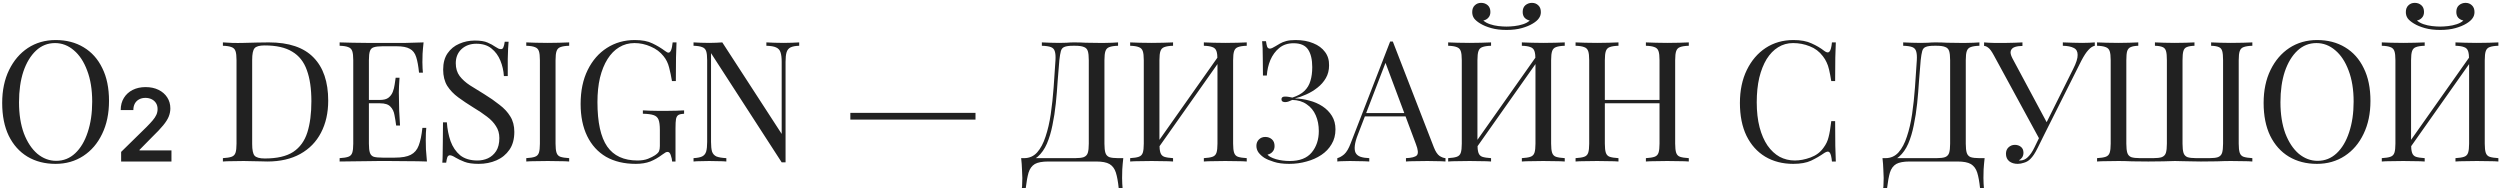 <?xml version="1.0" encoding="UTF-8"?> <svg xmlns="http://www.w3.org/2000/svg" width="743" height="56" viewBox="0 0 743 56" fill="none"><path d="M16.55 11.9C19.717 11.9 22.483 12.617 24.85 14.05C27.25 15.483 29.1 17.55 30.4 20.25C31.733 22.917 32.4 26.167 32.4 30C32.4 33.733 31.717 37 30.35 39.8C29.017 42.6 27.15 44.783 24.75 46.35C22.35 47.917 19.6 48.7 16.5 48.7C13.333 48.7 10.55 47.983 8.15 46.55C5.783 45.117 3.933 43.05 2.6 40.35C1.3 37.65 0.65 34.4 0.65 30.6C0.65 26.867 1.333 23.6 2.7 20.8C4.067 18 5.933 15.817 8.3 14.25C10.7 12.683 13.45 11.9 16.55 11.9ZM16.35 12.8C14.183 12.8 12.3 13.55 10.7 15.05C9.1 16.55 7.85 18.617 6.95 21.25C6.083 23.883 5.65 26.933 5.65 30.4C5.65 33.933 6.133 37.017 7.1 39.65C8.1 42.25 9.433 44.267 11.1 45.7C12.8 47.1 14.667 47.8 16.7 47.8C18.867 47.8 20.75 47.05 22.35 45.55C23.95 44.05 25.183 41.983 26.05 39.35C26.95 36.683 27.4 33.633 27.4 30.2C27.4 26.633 26.9 23.55 25.9 20.95C24.933 18.35 23.617 16.35 21.95 14.95C20.283 13.517 18.417 12.8 16.35 12.8ZM35.999 48V45.145L43.574 37.719C44.298 36.988 44.902 36.338 45.385 35.77C45.868 35.202 46.23 34.651 46.472 34.119C46.713 33.586 46.834 33.018 46.834 32.414C46.834 31.725 46.678 31.136 46.365 30.646C46.053 30.148 45.623 29.765 45.076 29.495C44.529 29.225 43.908 29.09 43.212 29.09C42.495 29.09 41.866 29.239 41.326 29.538C40.786 29.829 40.367 30.244 40.069 30.784C39.778 31.324 39.632 31.967 39.632 32.712H35.872C35.872 31.327 36.188 30.124 36.82 29.101C37.452 28.078 38.322 27.286 39.43 26.725C40.545 26.164 41.823 25.884 43.265 25.884C44.728 25.884 46.014 26.157 47.122 26.704C48.23 27.251 49.089 28 49.7 28.952C50.318 29.903 50.627 30.99 50.627 32.212C50.627 33.028 50.47 33.831 50.158 34.619C49.845 35.408 49.295 36.281 48.507 37.24C47.725 38.199 46.628 39.36 45.215 40.724L41.454 44.548V44.697H50.957V48H35.999ZM79.894 12.6C85.861 12.6 90.294 14.1 93.195 17.1C96.094 20.067 97.544 24.333 97.544 29.9C97.544 33.533 96.828 36.717 95.394 39.45C93.995 42.15 91.945 44.25 89.245 45.75C86.544 47.25 83.278 48 79.445 48C78.945 48 78.278 47.983 77.445 47.95C76.611 47.917 75.745 47.9 74.844 47.9C73.978 47.867 73.178 47.85 72.445 47.85C71.278 47.85 70.128 47.867 68.995 47.9C67.861 47.9 66.945 47.933 66.245 48V47C67.378 46.933 68.228 46.8 68.794 46.6C69.394 46.4 69.794 46 69.995 45.4C70.195 44.8 70.294 43.9 70.294 42.7V17.9C70.294 16.667 70.195 15.767 69.995 15.2C69.794 14.6 69.394 14.2 68.794 14C68.228 13.767 67.378 13.633 66.245 13.6V12.6C66.945 12.633 67.861 12.683 68.995 12.75C70.128 12.783 71.245 12.783 72.344 12.75C73.511 12.717 74.828 12.683 76.294 12.65C77.761 12.617 78.961 12.6 79.894 12.6ZM78.644 13.5C77.111 13.5 76.111 13.783 75.644 14.35C75.178 14.917 74.945 16.067 74.945 17.8V42.8C74.945 44.533 75.178 45.683 75.644 46.25C76.144 46.817 77.161 47.1 78.695 47.1C82.328 47.1 85.144 46.45 87.144 45.15C89.144 43.817 90.544 41.883 91.344 39.35C92.144 36.817 92.544 33.733 92.544 30.1C92.544 26.367 92.094 23.283 91.195 20.85C90.328 18.383 88.878 16.55 86.844 15.35C84.844 14.117 82.111 13.5 78.644 13.5ZM125.888 12.6C125.755 13.767 125.655 14.9 125.588 16C125.555 17.1 125.538 17.933 125.538 18.5C125.538 19.1 125.555 19.683 125.588 20.25C125.621 20.783 125.655 21.233 125.688 21.6H124.538C124.338 19.633 124.055 18.083 123.688 16.95C123.321 15.783 122.688 14.967 121.788 14.5C120.921 14 119.605 13.75 117.838 13.75H113.688C112.555 13.75 111.688 13.85 111.088 14.05C110.521 14.217 110.138 14.6 109.938 15.2C109.738 15.767 109.638 16.667 109.638 17.9V42.7C109.638 43.9 109.738 44.8 109.938 45.4C110.138 46 110.521 46.4 111.088 46.6C111.688 46.767 112.555 46.85 113.688 46.85H117.338C119.438 46.85 121.021 46.567 122.088 46C123.188 45.433 123.971 44.517 124.438 43.25C124.938 41.95 125.305 40.2 125.538 38H126.688C126.588 38.9 126.538 40.1 126.538 41.6C126.538 42.233 126.555 43.15 126.588 44.35C126.655 45.517 126.755 46.733 126.888 48C125.188 47.933 123.271 47.9 121.138 47.9C119.005 47.867 117.105 47.85 115.438 47.85C114.705 47.85 113.755 47.85 112.588 47.85C111.455 47.85 110.221 47.867 108.888 47.9C107.555 47.9 106.205 47.917 104.838 47.95C103.471 47.95 102.171 47.967 100.938 48V47C102.071 46.933 102.921 46.8 103.488 46.6C104.088 46.4 104.488 46 104.688 45.4C104.888 44.8 104.988 43.9 104.988 42.7V17.9C104.988 16.667 104.888 15.767 104.688 15.2C104.488 14.6 104.088 14.2 103.488 14C102.921 13.767 102.071 13.633 100.938 13.6V12.6C102.171 12.633 103.471 12.667 104.838 12.7C106.205 12.7 107.555 12.717 108.888 12.75C110.221 12.75 111.455 12.75 112.588 12.75C113.755 12.75 114.705 12.75 115.438 12.75C116.971 12.75 118.705 12.75 120.638 12.75C122.605 12.717 124.355 12.667 125.888 12.6ZM117.288 29.7C117.288 29.7 117.288 29.867 117.288 30.2C117.288 30.533 117.288 30.7 117.288 30.7H108.138C108.138 30.7 108.138 30.533 108.138 30.2C108.138 29.867 108.138 29.7 108.138 29.7H117.288ZM118.738 23.1C118.605 25 118.538 26.45 118.538 27.45C118.571 28.45 118.588 29.367 118.588 30.2C118.588 31.033 118.605 31.95 118.638 32.95C118.671 33.95 118.755 35.4 118.888 37.3H117.738C117.605 36.233 117.438 35.2 117.238 34.2C117.071 33.167 116.671 32.333 116.038 31.7C115.438 31.033 114.405 30.7 112.938 30.7V29.7C114.038 29.7 114.871 29.483 115.438 29.05C116.038 28.583 116.471 28 116.738 27.3C117.005 26.6 117.188 25.883 117.288 25.15C117.388 24.383 117.488 23.7 117.588 23.1H118.738ZM141.107 12.05C142.773 12.05 144.04 12.25 144.907 12.65C145.773 13.017 146.54 13.433 147.207 13.9C147.607 14.133 147.923 14.317 148.157 14.45C148.423 14.55 148.673 14.6 148.907 14.6C149.24 14.6 149.473 14.417 149.607 14.05C149.773 13.683 149.907 13.133 150.007 12.4H151.157C151.123 12.967 151.073 13.65 151.007 14.45C150.973 15.217 150.94 16.25 150.907 17.55C150.907 18.817 150.907 20.5 150.907 22.6H149.757C149.657 21 149.307 19.467 148.707 18C148.107 16.533 147.223 15.333 146.057 14.4C144.923 13.467 143.423 13 141.557 13C139.79 13 138.323 13.533 137.157 14.6C136.023 15.667 135.457 17.067 135.457 18.8C135.457 20.3 135.84 21.567 136.607 22.6C137.373 23.6 138.39 24.517 139.657 25.35C140.957 26.15 142.357 27.017 143.857 27.95C145.59 29.017 147.123 30.083 148.457 31.15C149.823 32.183 150.89 33.333 151.657 34.6C152.457 35.867 152.857 37.4 152.857 39.2C152.857 41.333 152.373 43.1 151.407 44.5C150.44 45.9 149.157 46.95 147.557 47.65C145.957 48.35 144.19 48.7 142.257 48.7C140.49 48.7 139.09 48.5 138.057 48.1C137.023 47.7 136.14 47.283 135.407 46.85C134.673 46.383 134.107 46.15 133.707 46.15C133.373 46.15 133.123 46.333 132.957 46.7C132.823 47.067 132.707 47.617 132.607 48.35H131.457C131.523 47.65 131.557 46.833 131.557 45.9C131.59 44.933 131.607 43.683 131.607 42.15C131.64 40.617 131.657 38.683 131.657 36.35H132.807C132.94 38.35 133.307 40.217 133.907 41.95C134.54 43.683 135.49 45.083 136.757 46.15C138.057 47.183 139.773 47.7 141.907 47.7C143.007 47.7 144.04 47.483 145.007 47.05C146.007 46.583 146.823 45.867 147.457 44.9C148.09 43.9 148.407 42.617 148.407 41.05C148.407 39.683 148.073 38.5 147.407 37.5C146.773 36.467 145.873 35.517 144.707 34.65C143.54 33.75 142.173 32.833 140.607 31.9C139.04 30.933 137.573 29.95 136.207 28.95C134.84 27.95 133.74 26.8 132.907 25.5C132.107 24.167 131.707 22.567 131.707 20.7C131.707 18.733 132.14 17.117 133.007 15.85C133.907 14.55 135.073 13.6 136.507 13C137.94 12.367 139.473 12.05 141.107 12.05ZM169.159 12.6V13.6C168.025 13.633 167.159 13.767 166.559 14C165.992 14.2 165.609 14.6 165.409 15.2C165.209 15.767 165.109 16.667 165.109 17.9V42.7C165.109 43.9 165.209 44.8 165.409 45.4C165.609 46 165.992 46.4 166.559 46.6C167.159 46.8 168.025 46.933 169.159 47V48C168.392 47.933 167.425 47.9 166.259 47.9C165.125 47.867 163.975 47.85 162.809 47.85C161.509 47.85 160.292 47.867 159.159 47.9C158.025 47.9 157.109 47.933 156.409 48V47C157.542 46.933 158.392 46.8 158.959 46.6C159.559 46.4 159.959 46 160.159 45.4C160.359 44.8 160.459 43.9 160.459 42.7V17.9C160.459 16.667 160.359 15.767 160.159 15.2C159.959 14.6 159.559 14.2 158.959 14C158.392 13.767 157.542 13.633 156.409 13.6V12.6C157.109 12.633 158.025 12.667 159.159 12.7C160.292 12.733 161.509 12.75 162.809 12.75C163.975 12.75 165.125 12.733 166.259 12.7C167.425 12.667 168.392 12.633 169.159 12.6ZM188.661 11.9C190.828 11.9 192.578 12.233 193.911 12.9C195.245 13.533 196.495 14.283 197.661 15.15C198.095 15.483 198.428 15.65 198.661 15.65C199.295 15.65 199.711 14.633 199.911 12.6H201.061C200.995 13.833 200.945 15.333 200.911 17.1C200.878 18.867 200.861 21.2 200.861 24.1H199.711C199.478 22.7 199.195 21.35 198.861 20.05C198.528 18.75 197.978 17.633 197.211 16.7C196.245 15.467 194.978 14.517 193.411 13.85C191.845 13.15 190.228 12.8 188.561 12.8C186.895 12.8 185.378 13.217 184.011 14.05C182.678 14.85 181.528 16.017 180.561 17.55C179.595 19.083 178.845 20.933 178.311 23.1C177.811 25.233 177.561 27.65 177.561 30.35C177.561 36.35 178.528 40.75 180.461 43.55C182.395 46.317 185.395 47.7 189.461 47.7C190.661 47.7 191.695 47.533 192.561 47.2C193.461 46.833 194.161 46.483 194.661 46.15C195.295 45.717 195.695 45.317 195.861 44.95C196.028 44.55 196.111 44.033 196.111 43.4V38.6C196.111 37.233 195.978 36.217 195.711 35.55C195.445 34.883 194.945 34.433 194.211 34.2C193.511 33.967 192.461 33.833 191.061 33.8V32.8C191.661 32.833 192.361 32.867 193.161 32.9C193.961 32.9 194.795 32.917 195.661 32.95C196.561 32.95 197.378 32.95 198.111 32.95C199.211 32.95 200.195 32.933 201.061 32.9C201.961 32.867 202.711 32.833 203.311 32.8V33.8C202.578 33.833 202.028 33.95 201.661 34.15C201.295 34.35 201.045 34.75 200.911 35.35C200.811 35.95 200.761 36.867 200.761 38.1V48H199.761C199.728 47.433 199.595 46.817 199.361 46.15C199.161 45.483 198.845 45.15 198.411 45.15C198.211 45.15 198.011 45.2 197.811 45.3C197.611 45.4 197.261 45.633 196.761 46C195.661 46.833 194.495 47.5 193.261 48C192.028 48.467 190.595 48.7 188.961 48.7C185.528 48.7 182.578 48 180.111 46.6C177.678 45.167 175.811 43.117 174.511 40.45C173.211 37.783 172.561 34.6 172.561 30.9C172.561 27 173.261 23.633 174.661 20.8C176.061 17.967 177.961 15.783 180.361 14.25C182.795 12.683 185.561 11.9 188.661 11.9ZM237.518 12.6V13.6C236.384 13.633 235.518 13.8 234.918 14.1C234.351 14.4 233.968 14.883 233.768 15.55C233.568 16.217 233.468 17.167 233.468 18.4V48.25C233.268 48.25 233.068 48.25 232.868 48.25C232.701 48.25 232.518 48.25 232.318 48.25L211.318 15.8V42.2C211.318 43.4 211.418 44.35 211.618 45.05C211.851 45.717 212.284 46.2 212.918 46.5C213.584 46.767 214.568 46.933 215.868 47V48C215.268 47.933 214.484 47.9 213.518 47.9C212.551 47.867 211.634 47.85 210.768 47.85C209.934 47.85 209.084 47.867 208.218 47.9C207.384 47.9 206.684 47.933 206.118 48V47C207.251 46.933 208.101 46.767 208.668 46.5C209.268 46.2 209.668 45.717 209.868 45.05C210.068 44.35 210.168 43.4 210.168 42.2V17.9C210.168 16.667 210.068 15.767 209.868 15.2C209.668 14.6 209.268 14.2 208.668 14C208.101 13.767 207.251 13.633 206.118 13.6V12.6C206.684 12.633 207.384 12.667 208.218 12.7C209.084 12.733 209.934 12.75 210.768 12.75C211.501 12.75 212.201 12.733 212.868 12.7C213.534 12.667 214.134 12.633 214.668 12.6L232.318 39.8V18.4C232.318 17.167 232.201 16.217 231.968 15.55C231.768 14.883 231.334 14.4 230.668 14.1C230.034 13.8 229.068 13.633 227.768 13.6V12.6C228.368 12.633 229.151 12.667 230.118 12.7C231.118 12.733 232.034 12.75 232.868 12.75C233.734 12.75 234.584 12.733 235.418 12.7C236.284 12.667 236.984 12.633 237.518 12.6ZM289.921 33.55V35.55H252.721V33.55H289.921ZM332.288 12.6V13.6C331.155 13.633 330.288 13.767 329.688 14C329.121 14.2 328.738 14.6 328.538 15.2C328.338 15.767 328.238 16.667 328.238 17.9V42.7C328.238 43.9 328.338 44.817 328.538 45.45C328.738 46.05 329.121 46.467 329.688 46.7C330.288 46.9 331.155 47 332.288 47H333.838C333.705 48.167 333.605 49.3 333.538 50.4C333.505 51.5 333.488 52.333 333.488 52.9C333.488 53.5 333.505 54.067 333.538 54.6C333.571 55.167 333.605 55.633 333.638 56H332.488C332.288 54.033 332.005 52.467 331.638 51.3C331.271 50.133 330.638 49.283 329.738 48.75C328.871 48.25 327.555 48 325.788 48H311.538C309.771 48 308.438 48.25 307.538 48.75C306.671 49.283 306.055 50.133 305.688 51.3C305.355 52.467 305.071 54.033 304.838 56H303.688C303.755 55.633 303.788 55.167 303.788 54.6C303.821 54.067 303.838 53.5 303.838 52.9C303.838 52.333 303.805 51.5 303.738 50.4C303.705 49.3 303.621 48.167 303.488 47H319.538C320.671 47 321.521 46.9 322.088 46.7C322.688 46.467 323.088 46.05 323.288 45.45C323.488 44.817 323.588 43.9 323.588 42.7V17.9C323.588 16.667 323.488 15.75 323.288 15.15C323.088 14.55 322.688 14.15 322.088 13.95C321.521 13.717 320.671 13.6 319.538 13.6H318.888C317.721 13.6 316.871 13.717 316.338 13.95C315.805 14.15 315.455 14.567 315.288 15.2C315.121 15.8 314.971 16.7 314.838 17.9C314.671 19.8 314.505 21.85 314.338 24.05C314.205 26.25 314.021 28.483 313.788 30.75C313.555 32.983 313.221 35.133 312.788 37.2C312.388 39.233 311.838 41.067 311.138 42.7C310.438 44.3 309.538 45.583 308.438 46.55C307.338 47.483 305.988 47.95 304.388 47.95V47C305.921 47 307.205 46.433 308.238 45.3C309.271 44.133 310.105 42.567 310.738 40.6C311.405 38.633 311.921 36.4 312.288 33.9C312.655 31.367 312.938 28.733 313.138 26C313.338 23.267 313.521 20.567 313.688 17.9C313.755 16.733 313.688 15.85 313.488 15.25C313.321 14.65 312.938 14.233 312.338 14C311.738 13.767 310.838 13.633 309.638 13.6V12.6C310.338 12.633 311.171 12.667 312.138 12.7C313.105 12.733 313.988 12.75 314.788 12.75C315.555 12.75 316.288 12.733 316.988 12.7C317.721 12.633 318.455 12.6 319.188 12.6C320.455 12.6 321.605 12.633 322.638 12.7C323.671 12.733 324.905 12.75 326.338 12.75C327.005 12.75 327.705 12.75 328.438 12.75C329.171 12.717 329.871 12.7 330.538 12.7C331.238 12.667 331.821 12.633 332.288 12.6ZM348.633 12.6V13.6C347.5 13.633 346.633 13.767 346.033 14C345.467 14.2 345.083 14.6 344.883 15.2C344.683 15.767 344.583 16.667 344.583 17.9V42.7C344.583 43.9 344.683 44.8 344.883 45.4C345.083 46 345.467 46.4 346.033 46.6C346.633 46.8 347.5 46.933 348.633 47V48C347.867 47.933 346.9 47.9 345.733 47.9C344.6 47.867 343.45 47.85 342.283 47.85C340.983 47.85 339.767 47.867 338.633 47.9C337.5 47.9 336.583 47.933 335.883 48V47C337.017 46.933 337.867 46.8 338.433 46.6C339.033 46.4 339.433 46 339.633 45.4C339.833 44.8 339.933 43.9 339.933 42.7V17.9C339.933 16.667 339.833 15.767 339.633 15.2C339.433 14.6 339.033 14.2 338.433 14C337.867 13.767 337.017 13.633 335.883 13.6V12.6C336.583 12.633 337.5 12.667 338.633 12.7C339.767 12.733 340.983 12.75 342.283 12.75C343.45 12.75 344.6 12.733 345.733 12.7C346.9 12.667 347.867 12.633 348.633 12.6ZM362.683 15.9C362.683 15.9 362.667 16.083 362.633 16.45C362.6 16.783 362.567 17.133 362.533 17.5C362.533 17.867 362.533 18.05 362.533 18.05L342.533 46.4L342.683 44.25L362.683 15.9ZM370.533 12.6V13.6C369.4 13.633 368.533 13.767 367.933 14C367.367 14.2 366.983 14.6 366.783 15.2C366.583 15.767 366.483 16.667 366.483 17.9V42.7C366.483 43.9 366.583 44.8 366.783 45.4C366.983 46 367.367 46.4 367.933 46.6C368.533 46.8 369.4 46.933 370.533 47V48C369.833 47.933 368.917 47.9 367.783 47.9C366.65 47.867 365.433 47.85 364.133 47.85C363 47.85 361.85 47.867 360.683 47.9C359.517 47.9 358.55 47.933 357.783 48V47C358.917 46.933 359.767 46.8 360.333 46.6C360.933 46.4 361.333 46 361.533 45.4C361.733 44.8 361.833 43.9 361.833 42.7V17.9C361.833 16.667 361.733 15.767 361.533 15.2C361.333 14.6 360.933 14.2 360.333 14C359.767 13.767 358.917 13.633 357.783 13.6V12.6C358.55 12.633 359.517 12.667 360.683 12.7C361.85 12.733 363 12.75 364.133 12.75C365.433 12.75 366.65 12.733 367.783 12.7C368.917 12.667 369.833 12.633 370.533 12.6ZM385.05 11.9C387.05 11.9 388.8 12.217 390.3 12.85C391.8 13.45 392.967 14.317 393.8 15.45C394.634 16.55 395.034 17.883 395 19.45C395 20.85 394.684 22.1 394.05 23.2C393.417 24.3 392.584 25.25 391.55 26.05C390.55 26.85 389.45 27.517 388.25 28.05C387.084 28.583 385.95 28.983 384.85 29.25C386.284 29.283 387.717 29.5 389.15 29.9C390.584 30.267 391.884 30.833 393.05 31.6C394.217 32.367 395.15 33.317 395.85 34.45C396.55 35.583 396.9 36.917 396.9 38.45C396.9 40.117 396.517 41.583 395.75 42.85C395.017 44.117 394 45.183 392.7 46.05C391.4 46.917 389.934 47.567 388.3 48C386.667 48.467 384.95 48.7 383.15 48.7C381.317 48.7 379.8 48.5 378.6 48.1C377.4 47.733 376.45 47.333 375.75 46.9C375.084 46.467 374.517 45.95 374.05 45.35C373.617 44.75 373.4 44.083 373.4 43.35C373.4 42.583 373.65 41.95 374.15 41.45C374.65 40.95 375.284 40.7 376.05 40.7C376.817 40.7 377.467 40.933 378 41.4C378.534 41.867 378.8 42.533 378.8 43.4C378.8 44.1 378.6 44.667 378.2 45.1C377.834 45.533 377.334 45.817 376.7 45.95C377.067 46.45 377.9 46.9 379.2 47.3C380.5 47.667 381.867 47.85 383.3 47.85C386.267 47.85 388.45 47 389.85 45.3C391.25 43.6 391.95 41.483 391.95 38.95C391.95 37.217 391.65 35.667 391.05 34.3C390.45 32.9 389.55 31.8 388.35 31C387.184 30.167 385.75 29.733 384.05 29.7C383.717 29.867 383.367 30.017 383 30.15C382.667 30.283 382.3 30.35 381.9 30.35C381.634 30.35 381.384 30.283 381.15 30.15C380.95 30.017 380.85 29.8 380.85 29.5C380.85 28.967 381.2 28.7 381.9 28.7C382.3 28.7 382.684 28.733 383.05 28.8C383.417 28.867 383.767 28.933 384.1 29C385.634 28.5 386.817 27.85 387.65 27.05C388.517 26.217 389.117 25.217 389.45 24.05C389.817 22.883 390 21.517 390 19.95C390 17.683 389.584 15.933 388.75 14.7C387.917 13.467 386.484 12.85 384.45 12.85C382.75 12.85 381.334 13.317 380.2 14.25C379.067 15.183 378.184 16.383 377.55 17.85C376.95 19.317 376.6 20.85 376.5 22.45H375.35C375.35 20.35 375.334 18.667 375.3 17.4C375.3 16.1 375.284 15.067 375.25 14.3C375.217 13.5 375.167 12.817 375.1 12.25H376.25C376.35 12.95 376.467 13.5 376.6 13.9C376.767 14.267 377.034 14.45 377.4 14.45C377.767 14.45 378.317 14.217 379.05 13.75C379.484 13.483 379.934 13.217 380.4 12.95C380.9 12.65 381.517 12.4 382.25 12.2C382.984 12 383.917 11.9 385.05 11.9ZM413.949 12.35L426.149 43.8C426.649 45.067 427.215 45.917 427.849 46.35C428.482 46.75 429.065 46.967 429.599 47V48C428.932 47.933 428.115 47.9 427.149 47.9C426.182 47.867 425.215 47.85 424.249 47.85C422.949 47.85 421.732 47.867 420.599 47.9C419.465 47.9 418.549 47.933 417.849 48V47C419.549 46.933 420.632 46.65 421.099 46.15C421.565 45.617 421.465 44.5 420.799 42.8L411.499 17.95L412.299 17.3L403.599 39.9C403.065 41.233 402.749 42.367 402.649 43.3C402.549 44.2 402.632 44.917 402.899 45.45C403.199 45.983 403.682 46.367 404.349 46.6C405.049 46.833 405.915 46.967 406.949 47V48C406.015 47.933 405.032 47.9 403.999 47.9C402.999 47.867 402.065 47.85 401.199 47.85C400.365 47.85 399.649 47.867 399.049 47.9C398.482 47.9 397.949 47.933 397.449 48V47C398.115 46.833 398.799 46.45 399.499 45.85C400.199 45.217 400.832 44.15 401.399 42.65L413.149 12.35C413.282 12.35 413.415 12.35 413.549 12.35C413.682 12.35 413.815 12.35 413.949 12.35ZM420.049 33.6V34.6H405.149L405.649 33.6H420.049ZM443.143 12.6V13.6C442.01 13.633 441.143 13.767 440.543 14C439.976 14.2 439.593 14.6 439.393 15.2C439.193 15.767 439.093 16.667 439.093 17.9V42.7C439.093 43.9 439.193 44.8 439.393 45.4C439.593 46 439.976 46.4 440.543 46.6C441.143 46.8 442.01 46.933 443.143 47V48C442.376 47.933 441.41 47.9 440.243 47.9C439.11 47.867 437.96 47.85 436.793 47.85C435.493 47.85 434.276 47.867 433.143 47.9C432.01 47.9 431.093 47.933 430.393 48V47C431.526 46.933 432.376 46.8 432.943 46.6C433.543 46.4 433.943 46 434.143 45.4C434.343 44.8 434.443 43.9 434.443 42.7V17.9C434.443 16.667 434.343 15.767 434.143 15.2C433.943 14.6 433.543 14.2 432.943 14C432.376 13.767 431.526 13.633 430.393 13.6V12.6C431.093 12.633 432.01 12.667 433.143 12.7C434.276 12.733 435.493 12.75 436.793 12.75C437.96 12.75 439.11 12.733 440.243 12.7C441.41 12.667 442.376 12.633 443.143 12.6ZM457.193 15.9C457.193 15.9 457.176 16.083 457.143 16.45C457.11 16.783 457.076 17.133 457.043 17.5C457.043 17.867 457.043 18.05 457.043 18.05L437.043 46.4L437.193 44.25L457.193 15.9ZM465.043 12.6V13.6C463.91 13.633 463.043 13.767 462.443 14C461.876 14.2 461.493 14.6 461.293 15.2C461.093 15.767 460.993 16.667 460.993 17.9V42.7C460.993 43.9 461.093 44.8 461.293 45.4C461.493 46 461.876 46.4 462.443 46.6C463.043 46.8 463.91 46.933 465.043 47V48C464.343 47.933 463.426 47.9 462.293 47.9C461.16 47.867 459.943 47.85 458.643 47.85C457.51 47.85 456.36 47.867 455.193 47.9C454.026 47.9 453.06 47.933 452.293 48V47C453.426 46.933 454.276 46.8 454.843 46.6C455.443 46.4 455.843 46 456.043 45.4C456.243 44.8 456.343 43.9 456.343 42.7V17.9C456.343 16.667 456.243 15.767 456.043 15.2C455.843 14.6 455.443 14.2 454.843 14C454.276 13.767 453.426 13.633 452.293 13.6V12.6C453.06 12.633 454.026 12.667 455.193 12.7C456.36 12.733 457.51 12.75 458.643 12.75C459.943 12.75 461.16 12.733 462.293 12.7C463.426 12.667 464.343 12.633 465.043 12.6ZM455.293 0.85C456.06 0.85 456.693 1.1 457.193 1.6C457.693 2.067 457.943 2.733 457.943 3.6C457.943 4.3 457.743 4.917 457.343 5.45C456.976 5.983 456.376 6.5 455.543 7C454.676 7.533 453.593 7.983 452.293 8.35C450.993 8.717 449.476 8.9 447.743 8.9C446.01 8.9 444.493 8.717 443.193 8.35C441.893 7.983 440.81 7.533 439.943 7C439.11 6.5 438.493 5.983 438.093 5.45C437.726 4.917 437.543 4.3 437.543 3.6C437.543 2.733 437.793 2.067 438.293 1.6C438.793 1.1 439.426 0.85 440.193 0.85C440.96 0.85 441.61 1.083 442.143 1.55C442.676 2.017 442.943 2.683 442.943 3.55C442.943 4.25 442.743 4.817 442.343 5.25C441.976 5.683 441.476 5.967 440.843 6.1C441.376 6.567 442.043 6.933 442.843 7.2C443.643 7.467 444.476 7.65 445.343 7.75C446.243 7.85 447.043 7.9 447.743 7.9C448.443 7.9 449.226 7.85 450.093 7.75C450.993 7.65 451.843 7.467 452.643 7.2C453.476 6.933 454.143 6.567 454.643 6.1C454.01 5.967 453.493 5.683 453.093 5.25C452.726 4.817 452.543 4.25 452.543 3.55C452.543 2.683 452.81 2.017 453.343 1.55C453.91 1.083 454.56 0.85 455.293 0.85ZM489.16 48V47C490.293 46.933 491.143 46.8 491.71 46.6C492.31 46.4 492.71 46 492.91 45.4C493.11 44.8 493.21 43.9 493.21 42.7V17.9C493.21 16.667 493.11 15.767 492.91 15.2C492.71 14.6 492.31 14.2 491.71 14C491.143 13.767 490.293 13.633 489.16 13.6V12.6C489.927 12.633 490.893 12.667 492.06 12.7C493.227 12.733 494.377 12.75 495.51 12.75C496.81 12.75 498.027 12.733 499.16 12.7C500.293 12.667 501.21 12.633 501.91 12.6V13.6C500.777 13.633 499.91 13.767 499.31 14C498.743 14.2 498.36 14.6 498.16 15.2C497.96 15.767 497.86 16.667 497.86 17.9V42.7C497.86 43.9 497.96 44.8 498.16 45.4C498.36 46 498.743 46.4 499.31 46.6C499.91 46.8 500.777 46.933 501.91 47V48C501.21 47.933 500.293 47.9 499.16 47.9C498.027 47.867 496.81 47.85 495.51 47.85C494.377 47.85 493.227 47.867 492.06 47.9C490.893 47.9 489.927 47.933 489.16 48ZM468.26 48V47C469.393 46.933 470.243 46.8 470.81 46.6C471.41 46.4 471.81 46 472.01 45.4C472.21 44.8 472.31 43.9 472.31 42.7V17.9C472.31 16.667 472.21 15.767 472.01 15.2C471.81 14.6 471.41 14.2 470.81 14C470.243 13.767 469.393 13.633 468.26 13.6V12.6C468.96 12.633 469.877 12.667 471.01 12.7C472.143 12.733 473.36 12.75 474.66 12.75C475.827 12.75 476.977 12.733 478.11 12.7C479.277 12.667 480.243 12.633 481.01 12.6V13.6C479.877 13.633 479.01 13.767 478.41 14C477.843 14.2 477.46 14.6 477.26 15.2C477.06 15.767 476.96 16.667 476.96 17.9V42.7C476.96 43.9 477.06 44.8 477.26 45.4C477.46 46 477.843 46.4 478.41 46.6C479.01 46.8 479.877 46.933 481.01 47V48C480.243 47.933 479.277 47.9 478.11 47.9C476.977 47.867 475.827 47.85 474.66 47.85C473.36 47.85 472.143 47.867 471.01 47.9C469.877 47.9 468.96 47.933 468.26 48ZM475.21 30.7V29.7H494.96V30.7H475.21ZM533.003 11.9C535.203 11.9 537.003 12.233 538.403 12.9C539.836 13.533 541.103 14.283 542.203 15.15C542.87 15.65 543.37 15.717 543.703 15.35C544.07 14.95 544.32 14.033 544.453 12.6H545.603C545.536 13.833 545.486 15.333 545.453 17.1C545.42 18.867 545.403 21.2 545.403 24.1H544.253C544.02 22.667 543.803 21.533 543.603 20.7C543.403 19.833 543.153 19.1 542.853 18.5C542.586 17.9 542.22 17.3 541.753 16.7C540.72 15.333 539.42 14.35 537.853 13.75C536.286 13.117 534.636 12.8 532.903 12.8C531.27 12.8 529.786 13.217 528.453 14.05C527.153 14.85 526.02 16.017 525.053 17.55C524.12 19.083 523.386 20.933 522.853 23.1C522.353 25.267 522.103 27.7 522.103 30.4C522.103 33.2 522.386 35.683 522.953 37.85C523.52 39.983 524.303 41.783 525.303 43.25C526.336 44.717 527.536 45.833 528.903 46.6C530.303 47.333 531.803 47.7 533.403 47.7C534.903 47.7 536.47 47.4 538.103 46.8C539.736 46.2 541.02 45.233 541.953 43.9C542.686 42.933 543.186 41.883 543.453 40.75C543.753 39.617 544.02 38.033 544.253 36H545.403C545.403 39.033 545.42 41.483 545.453 43.35C545.486 45.183 545.536 46.733 545.603 48H544.453C544.32 46.567 544.086 45.667 543.753 45.3C543.453 44.933 542.936 44.983 542.203 45.45C540.97 46.317 539.653 47.083 538.253 47.75C536.886 48.383 535.12 48.7 532.953 48.7C529.786 48.7 527.003 47.983 524.603 46.55C522.236 45.117 520.386 43.05 519.053 40.35C517.753 37.65 517.103 34.4 517.103 30.6C517.103 26.867 517.786 23.6 519.153 20.8C520.52 18 522.386 15.817 524.753 14.25C527.153 12.683 529.903 11.9 533.003 11.9ZM588.278 12.6V13.6C587.145 13.633 586.278 13.767 585.678 14C585.111 14.2 584.728 14.6 584.528 15.2C584.328 15.767 584.228 16.667 584.228 17.9V42.7C584.228 43.9 584.328 44.817 584.528 45.45C584.728 46.05 585.111 46.467 585.678 46.7C586.278 46.9 587.145 47 588.278 47H589.828C589.695 48.167 589.595 49.3 589.528 50.4C589.495 51.5 589.478 52.333 589.478 52.9C589.478 53.5 589.495 54.067 589.528 54.6C589.561 55.167 589.595 55.633 589.628 56H588.478C588.278 54.033 587.995 52.467 587.628 51.3C587.261 50.133 586.628 49.283 585.728 48.75C584.861 48.25 583.545 48 581.778 48H567.528C565.761 48 564.428 48.25 563.528 48.75C562.661 49.283 562.045 50.133 561.678 51.3C561.345 52.467 561.061 54.033 560.828 56H559.678C559.745 55.633 559.778 55.167 559.778 54.6C559.811 54.067 559.828 53.5 559.828 52.9C559.828 52.333 559.795 51.5 559.728 50.4C559.695 49.3 559.611 48.167 559.478 47H575.528C576.661 47 577.511 46.9 578.078 46.7C578.678 46.467 579.078 46.05 579.278 45.45C579.478 44.817 579.578 43.9 579.578 42.7V17.9C579.578 16.667 579.478 15.75 579.278 15.15C579.078 14.55 578.678 14.15 578.078 13.95C577.511 13.717 576.661 13.6 575.528 13.6H574.878C573.711 13.6 572.861 13.717 572.328 13.95C571.795 14.15 571.445 14.567 571.278 15.2C571.111 15.8 570.961 16.7 570.828 17.9C570.661 19.8 570.495 21.85 570.328 24.05C570.195 26.25 570.011 28.483 569.778 30.75C569.545 32.983 569.211 35.133 568.778 37.2C568.378 39.233 567.828 41.067 567.128 42.7C566.428 44.3 565.528 45.583 564.428 46.55C563.328 47.483 561.978 47.95 560.378 47.95V47C561.911 47 563.195 46.433 564.228 45.3C565.261 44.133 566.095 42.567 566.728 40.6C567.395 38.633 567.911 36.4 568.278 33.9C568.645 31.367 568.928 28.733 569.128 26C569.328 23.267 569.511 20.567 569.678 17.9C569.745 16.733 569.678 15.85 569.478 15.25C569.311 14.65 568.928 14.233 568.328 14C567.728 13.767 566.828 13.633 565.628 13.6V12.6C566.328 12.633 567.161 12.667 568.128 12.7C569.095 12.733 569.978 12.75 570.778 12.75C571.545 12.75 572.278 12.733 572.978 12.7C573.711 12.633 574.445 12.6 575.178 12.6C576.445 12.6 577.595 12.633 578.628 12.7C579.661 12.733 580.895 12.75 582.328 12.75C582.995 12.75 583.695 12.75 584.428 12.75C585.161 12.717 585.861 12.7 586.528 12.7C587.228 12.667 587.811 12.633 588.278 12.6ZM622.573 12.6V13.6C621.94 13.733 621.307 14.15 620.673 14.85C620.04 15.517 619.34 16.583 618.573 18.05L606.923 41.25H606.073L592.573 16.45C591.907 15.217 591.34 14.45 590.873 14.15C590.44 13.817 590.04 13.65 589.673 13.65V12.6C590.107 12.633 590.557 12.667 591.023 12.7C591.49 12.7 591.973 12.717 592.473 12.75C592.973 12.75 593.507 12.75 594.073 12.75C594.807 12.75 595.573 12.75 596.373 12.75C597.173 12.75 597.973 12.733 598.773 12.7C599.607 12.667 600.373 12.633 601.073 12.6V13.65C600.24 13.65 599.507 13.75 598.873 13.95C598.24 14.15 597.823 14.517 597.623 15.05C597.423 15.583 597.573 16.333 598.073 17.3L608.473 36.7L607.923 37L616.123 20.55C617.057 18.717 617.507 17.3 617.473 16.3C617.473 15.3 617.09 14.617 616.323 14.25C615.557 13.85 614.473 13.633 613.073 13.6V12.6C614.04 12.633 615.023 12.667 616.023 12.7C617.023 12.733 617.957 12.75 618.823 12.75C619.69 12.75 620.407 12.733 620.973 12.7C621.54 12.667 622.073 12.633 622.573 12.6ZM607.073 38.8L607.973 39.15L605.623 43.9C605.19 44.767 604.807 45.45 604.473 45.95C604.14 46.45 603.79 46.883 603.423 47.25C602.89 47.783 602.273 48.15 601.573 48.35C600.907 48.583 600.273 48.7 599.673 48.7C598.673 48.7 597.84 48.45 597.173 47.95C596.507 47.417 596.173 46.667 596.173 45.7C596.173 44.9 596.423 44.267 596.923 43.8C597.457 43.3 598.09 43.05 598.823 43.05C599.523 43.05 600.123 43.25 600.623 43.65C601.123 44.05 601.373 44.633 601.373 45.4C601.373 45.933 601.24 46.4 600.973 46.8C600.707 47.167 600.39 47.45 600.023 47.65C600.09 47.683 600.14 47.7 600.173 47.7C600.24 47.7 600.29 47.7 600.323 47.7C601.223 47.7 602.007 47.367 602.673 46.7C603.373 46.033 604.023 45.083 604.623 43.85L607.073 38.8ZM669.396 12.6V13.6C668.263 13.633 667.396 13.767 666.796 14C666.23 14.2 665.846 14.6 665.646 15.2C665.446 15.767 665.346 16.667 665.346 17.9V42.7C665.346 43.9 665.446 44.8 665.646 45.4C665.846 46 666.23 46.4 666.796 46.6C667.396 46.8 668.263 46.933 669.396 47V48C668.696 47.933 667.78 47.9 666.646 47.9C665.513 47.867 664.296 47.85 662.996 47.85C661.73 47.85 660.363 47.883 658.896 47.95C657.463 47.983 655.863 48 654.096 48C653.063 48 652.063 47.983 651.096 47.95C650.163 47.917 649.296 47.9 648.496 47.9C647.73 47.867 647.03 47.85 646.396 47.85C645.463 47.85 644.313 47.883 642.946 47.95C641.58 47.983 640.096 48 638.496 48C636.663 48 635.046 47.983 633.646 47.95C632.246 47.883 630.913 47.85 629.646 47.85C628.346 47.85 627.13 47.867 625.996 47.9C624.863 47.9 623.946 47.933 623.246 48V47C624.38 46.933 625.23 46.8 625.796 46.6C626.396 46.4 626.796 46 626.996 45.4C627.196 44.8 627.296 43.9 627.296 42.7V17.9C627.296 16.667 627.196 15.767 626.996 15.2C626.796 14.6 626.396 14.2 625.796 14C625.23 13.767 624.38 13.633 623.246 13.6V12.6C623.946 12.633 624.863 12.667 625.996 12.7C627.13 12.733 628.346 12.75 629.646 12.75C630.713 12.75 631.763 12.733 632.796 12.7C633.863 12.667 634.763 12.633 635.496 12.6V13.6C634.496 13.633 633.746 13.767 633.246 14C632.746 14.2 632.396 14.6 632.196 15.2C632.03 15.767 631.946 16.667 631.946 17.9V42.7C631.946 43.9 632.046 44.817 632.246 45.45C632.446 46.05 632.83 46.467 633.396 46.7C633.996 46.9 634.863 47 635.996 47H639.946C641.08 47 641.93 46.9 642.496 46.7C643.096 46.467 643.496 46.05 643.696 45.45C643.896 44.817 643.996 43.9 643.996 42.7V17.9C643.996 16.667 643.913 15.767 643.746 15.2C643.58 14.6 643.246 14.2 642.746 14C642.246 13.767 641.48 13.633 640.446 13.6V12.6C641.18 12.633 642.08 12.667 643.146 12.7C644.213 12.733 645.263 12.75 646.296 12.75C647.496 12.75 648.613 12.733 649.646 12.7C650.713 12.667 651.563 12.633 652.196 12.6V13.6C651.196 13.633 650.43 13.767 649.896 14C649.396 14.2 649.063 14.6 648.896 15.2C648.73 15.767 648.646 16.667 648.646 17.9V42.7C648.646 43.9 648.746 44.817 648.946 45.45C649.146 46.05 649.53 46.467 650.096 46.7C650.696 46.9 651.563 47 652.696 47H656.646C657.78 47 658.63 46.9 659.196 46.7C659.796 46.467 660.196 46.05 660.396 45.45C660.596 44.817 660.696 43.9 660.696 42.7V17.9C660.696 16.667 660.613 15.767 660.446 15.2C660.28 14.6 659.946 14.2 659.446 14C658.946 13.767 658.18 13.633 657.146 13.6V12.6C657.88 12.633 658.78 12.667 659.846 12.7C660.913 12.733 661.963 12.75 662.996 12.75C664.296 12.75 665.513 12.733 666.646 12.7C667.78 12.667 668.696 12.633 669.396 12.6ZM688.648 11.9C691.814 11.9 694.581 12.617 696.948 14.05C699.348 15.483 701.198 17.55 702.498 20.25C703.831 22.917 704.498 26.167 704.498 30C704.498 33.733 703.814 37 702.448 39.8C701.114 42.6 699.248 44.783 696.848 46.35C694.448 47.917 691.698 48.7 688.598 48.7C685.431 48.7 682.648 47.983 680.248 46.55C677.881 45.117 676.031 43.05 674.698 40.35C673.398 37.65 672.748 34.4 672.748 30.6C672.748 26.867 673.431 23.6 674.798 20.8C676.164 18 678.031 15.817 680.398 14.25C682.798 12.683 685.548 11.9 688.648 11.9ZM688.448 12.8C686.281 12.8 684.398 13.55 682.798 15.05C681.198 16.55 679.948 18.617 679.048 21.25C678.181 23.883 677.748 26.933 677.748 30.4C677.748 33.933 678.231 37.017 679.198 39.65C680.198 42.25 681.531 44.267 683.198 45.7C684.898 47.1 686.764 47.8 688.798 47.8C690.964 47.8 692.848 47.05 694.448 45.55C696.048 44.05 697.281 41.983 698.148 39.35C699.048 36.683 699.498 33.633 699.498 30.2C699.498 26.633 698.998 23.55 697.998 20.95C697.031 18.35 695.714 16.35 694.048 14.95C692.381 13.517 690.514 12.8 688.448 12.8ZM720.618 12.6V13.6C719.484 13.633 718.618 13.767 718.018 14C717.451 14.2 717.068 14.6 716.868 15.2C716.668 15.767 716.568 16.667 716.568 17.9V42.7C716.568 43.9 716.668 44.8 716.868 45.4C717.068 46 717.451 46.4 718.018 46.6C718.618 46.8 719.484 46.933 720.618 47V48C719.851 47.933 718.884 47.9 717.718 47.9C716.584 47.867 715.434 47.85 714.268 47.85C712.968 47.85 711.751 47.867 710.618 47.9C709.484 47.9 708.568 47.933 707.868 48V47C709.001 46.933 709.851 46.8 710.418 46.6C711.018 46.4 711.418 46 711.618 45.4C711.818 44.8 711.918 43.9 711.918 42.7V17.9C711.918 16.667 711.818 15.767 711.618 15.2C711.418 14.6 711.018 14.2 710.418 14C709.851 13.767 709.001 13.633 707.868 13.6V12.6C708.568 12.633 709.484 12.667 710.618 12.7C711.751 12.733 712.968 12.75 714.268 12.75C715.434 12.75 716.584 12.733 717.718 12.7C718.884 12.667 719.851 12.633 720.618 12.6ZM734.668 15.9C734.668 15.9 734.651 16.083 734.618 16.45C734.584 16.783 734.551 17.133 734.518 17.5C734.518 17.867 734.518 18.05 734.518 18.05L714.518 46.4L714.668 44.25L734.668 15.9ZM742.518 12.6V13.6C741.384 13.633 740.518 13.767 739.918 14C739.351 14.2 738.968 14.6 738.768 15.2C738.568 15.767 738.468 16.667 738.468 17.9V42.7C738.468 43.9 738.568 44.8 738.768 45.4C738.968 46 739.351 46.4 739.918 46.6C740.518 46.8 741.384 46.933 742.518 47V48C741.818 47.933 740.901 47.9 739.768 47.9C738.634 47.867 737.418 47.85 736.118 47.85C734.984 47.85 733.834 47.867 732.668 47.9C731.501 47.9 730.534 47.933 729.768 48V47C730.901 46.933 731.751 46.8 732.318 46.6C732.918 46.4 733.318 46 733.518 45.4C733.718 44.8 733.818 43.9 733.818 42.7V17.9C733.818 16.667 733.718 15.767 733.518 15.2C733.318 14.6 732.918 14.2 732.318 14C731.751 13.767 730.901 13.633 729.768 13.6V12.6C730.534 12.633 731.501 12.667 732.668 12.7C733.834 12.733 734.984 12.75 736.118 12.75C737.418 12.75 738.634 12.733 739.768 12.7C740.901 12.667 741.818 12.633 742.518 12.6ZM732.768 0.85C733.534 0.85 734.168 1.1 734.668 1.6C735.168 2.067 735.418 2.733 735.418 3.6C735.418 4.3 735.218 4.917 734.818 5.45C734.451 5.983 733.851 6.5 733.018 7C732.151 7.533 731.068 7.983 729.768 8.35C728.468 8.717 726.951 8.9 725.218 8.9C723.484 8.9 721.968 8.717 720.668 8.35C719.368 7.983 718.284 7.533 717.418 7C716.584 6.5 715.968 5.983 715.568 5.45C715.201 4.917 715.018 4.3 715.018 3.6C715.018 2.733 715.268 2.067 715.768 1.6C716.268 1.1 716.901 0.85 717.668 0.85C718.434 0.85 719.084 1.083 719.618 1.55C720.151 2.017 720.418 2.683 720.418 3.55C720.418 4.25 720.218 4.817 719.818 5.25C719.451 5.683 718.951 5.967 718.318 6.1C718.851 6.567 719.518 6.933 720.318 7.2C721.118 7.467 721.951 7.65 722.818 7.75C723.718 7.85 724.518 7.9 725.218 7.9C725.918 7.9 726.701 7.85 727.568 7.75C728.468 7.65 729.318 7.467 730.118 7.2C730.951 6.933 731.618 6.567 732.118 6.1C731.484 5.967 730.968 5.683 730.568 5.25C730.201 4.817 730.018 4.25 730.018 3.55C730.018 2.683 730.284 2.017 730.818 1.55C731.384 1.083 732.034 0.85 732.768 0.85Z" fill="#212121"></path></svg> 